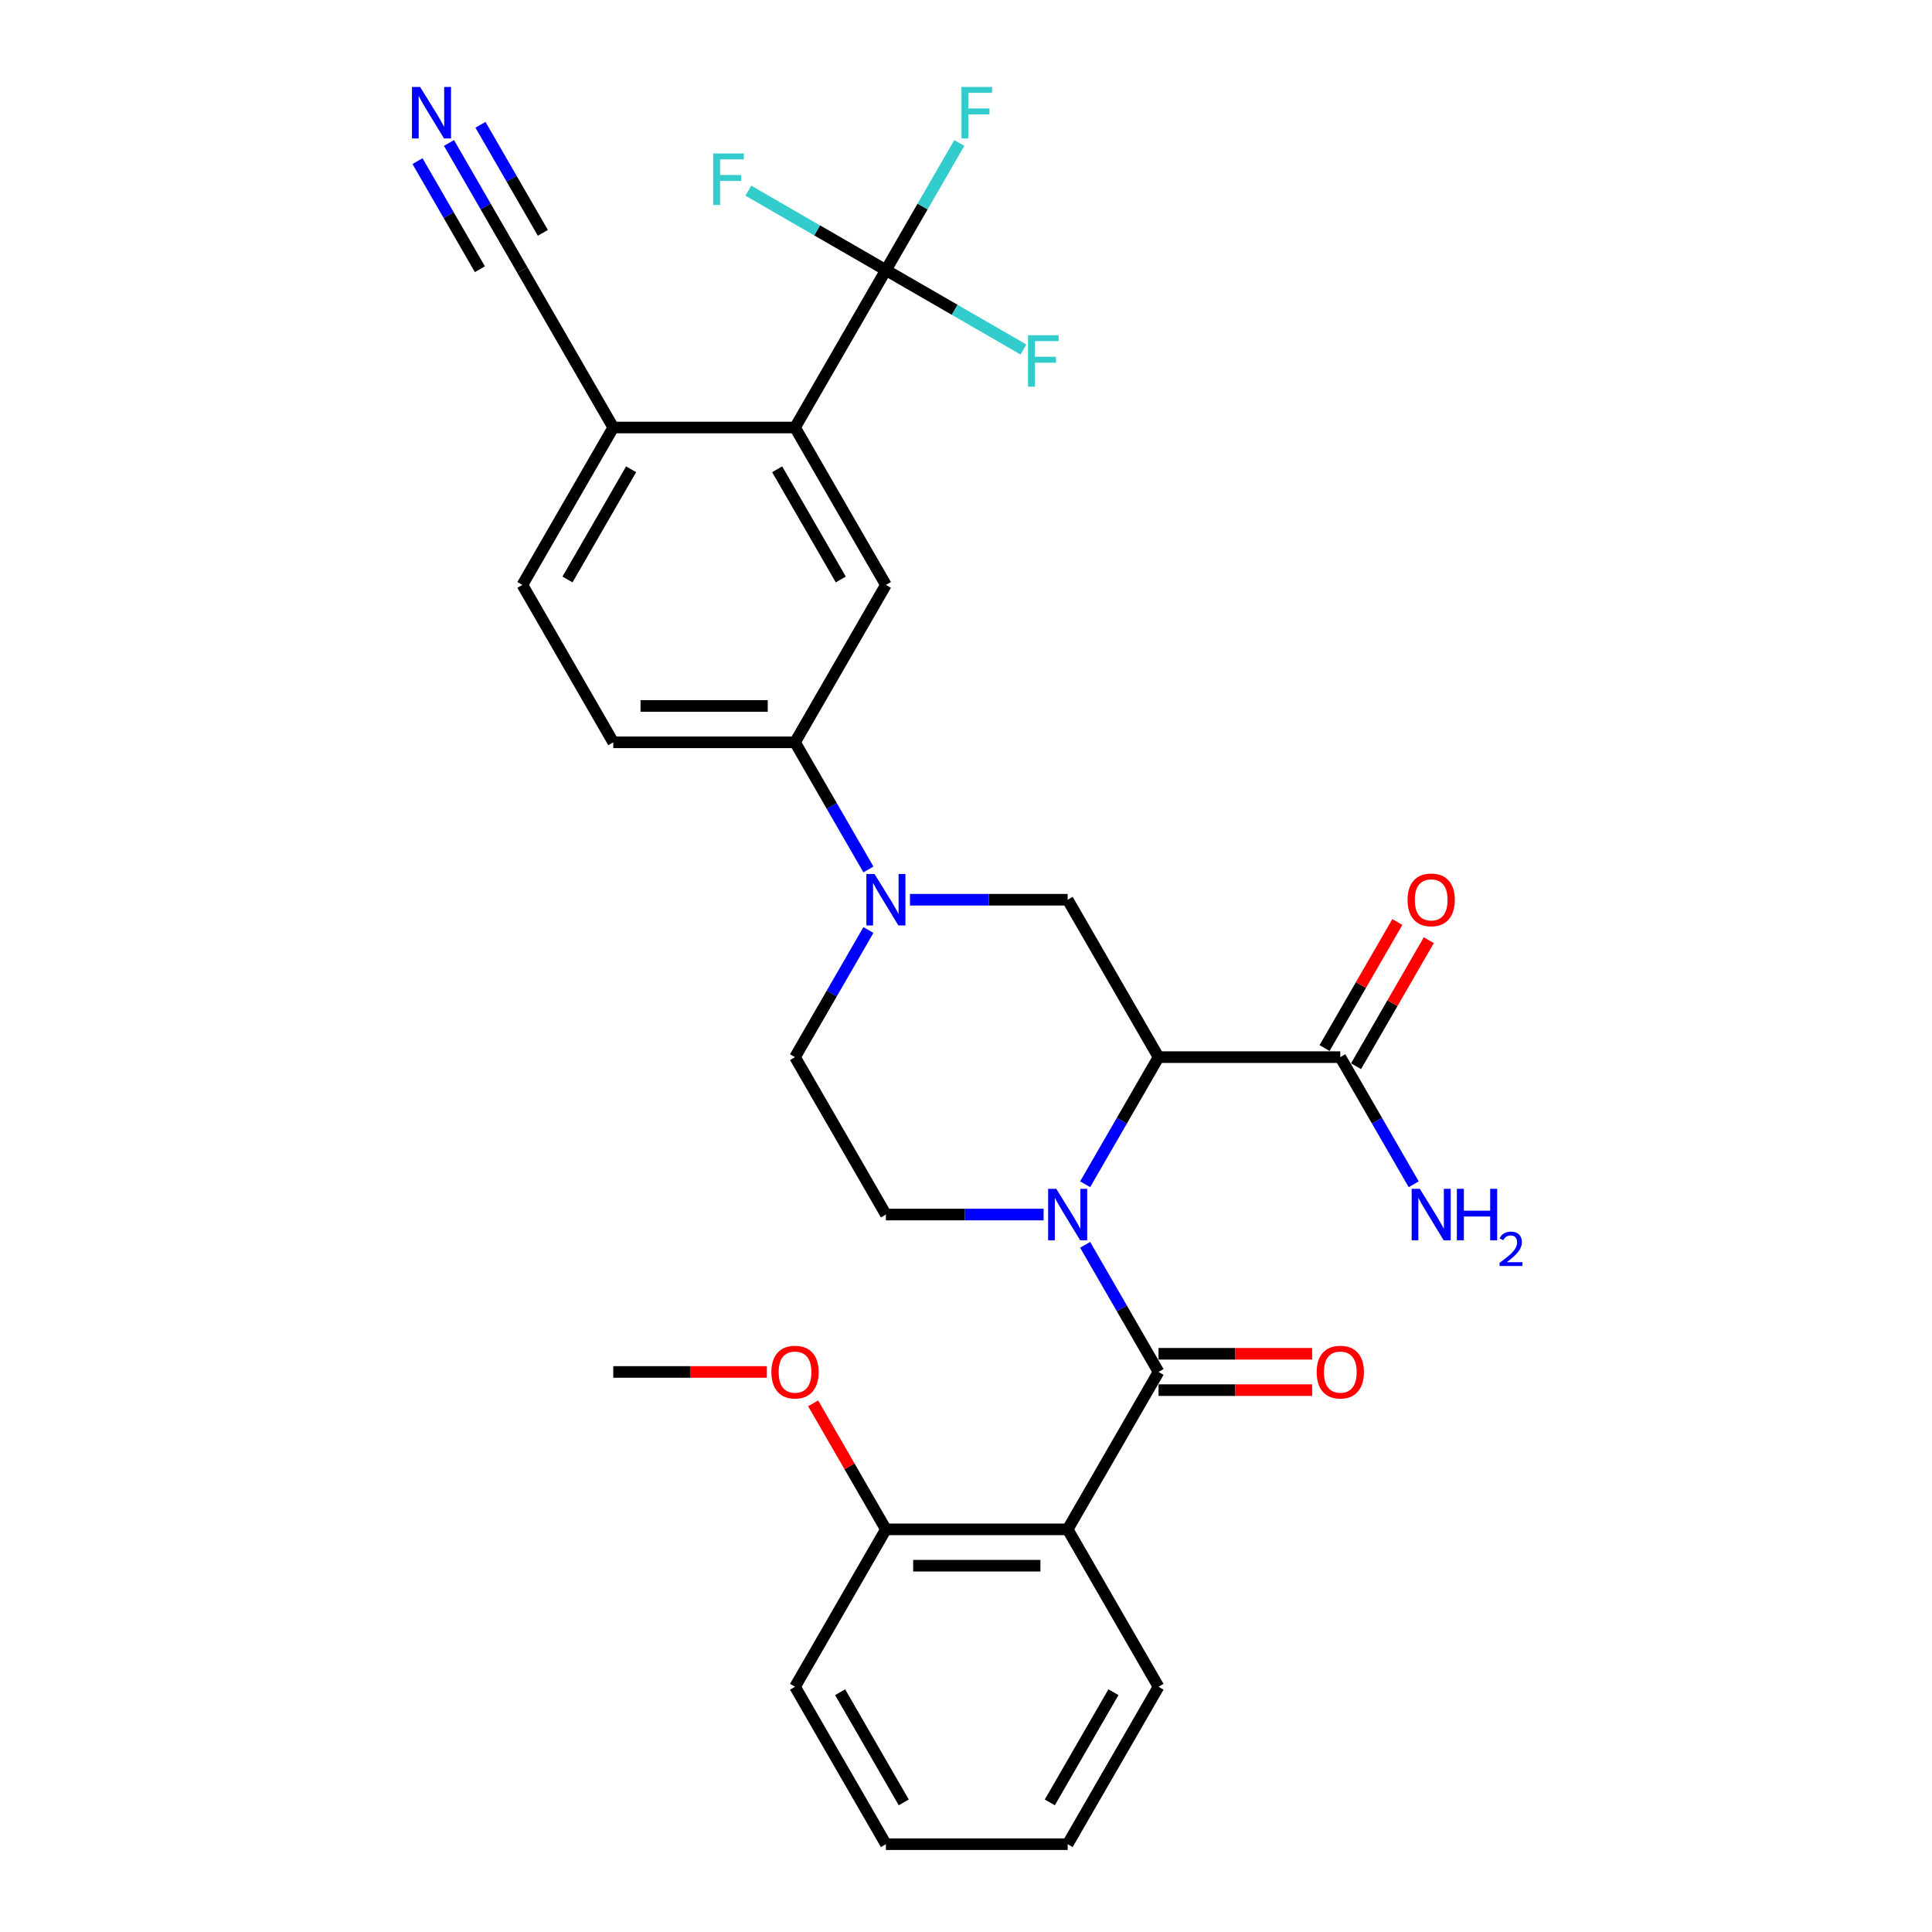 <?xml version='1.0' encoding='iso-8859-1'?>
<svg version='1.1' baseProfile='full'
              xmlns='http://www.w3.org/2000/svg'
                      xmlns:rdkit='http://www.rdkit.org/xml'
                      xmlns:xlink='http://www.w3.org/1999/xlink'
                  xml:space='preserve'
width='1000px' height='1000px' viewBox='0 0 1000 1000'>
<!-- END OF HEADER -->
<rect style='opacity:1.0;fill:#FFFFFF;stroke:none' width='1000' height='1000' x='0' y='0'> </rect>
<path class='bond-0' d='M 561.67,612.973 L 580.665,580.073' style='fill:none;fill-rule:evenodd;stroke:#0000FF;stroke-width:6px;stroke-linecap:butt;stroke-linejoin:miter;stroke-opacity:1' />
<path class='bond-0' d='M 580.665,580.073 L 599.66,547.172' style='fill:none;fill-rule:evenodd;stroke:#000000;stroke-width:6px;stroke-linecap:butt;stroke-linejoin:miter;stroke-opacity:1' />
<path class='bond-1' d='M 561.67,644.321 L 580.665,677.221' style='fill:none;fill-rule:evenodd;stroke:#0000FF;stroke-width:6px;stroke-linecap:butt;stroke-linejoin:miter;stroke-opacity:1' />
<path class='bond-1' d='M 580.665,677.221 L 599.66,710.122' style='fill:none;fill-rule:evenodd;stroke:#000000;stroke-width:6px;stroke-linecap:butt;stroke-linejoin:miter;stroke-opacity:1' />
<path class='bond-10' d='M 540.164,628.647 L 499.353,628.647' style='fill:none;fill-rule:evenodd;stroke:#0000FF;stroke-width:6px;stroke-linecap:butt;stroke-linejoin:miter;stroke-opacity:1' />
<path class='bond-10' d='M 499.353,628.647 L 458.542,628.647' style='fill:none;fill-rule:evenodd;stroke:#000000;stroke-width:6px;stroke-linecap:butt;stroke-linejoin:miter;stroke-opacity:1' />
<path class='bond-5' d='M 599.66,547.172 L 552.62,465.698' style='fill:none;fill-rule:evenodd;stroke:#000000;stroke-width:6px;stroke-linecap:butt;stroke-linejoin:miter;stroke-opacity:1' />
<path class='bond-7' d='M 599.66,547.172 L 693.739,547.172' style='fill:none;fill-rule:evenodd;stroke:#000000;stroke-width:6px;stroke-linecap:butt;stroke-linejoin:miter;stroke-opacity:1' />
<path class='bond-2' d='M 599.66,710.122 L 552.62,791.596' style='fill:none;fill-rule:evenodd;stroke:#000000;stroke-width:6px;stroke-linecap:butt;stroke-linejoin:miter;stroke-opacity:1' />
<path class='bond-15' d='M 599.66,719.529 L 639.408,719.529' style='fill:none;fill-rule:evenodd;stroke:#000000;stroke-width:6px;stroke-linecap:butt;stroke-linejoin:miter;stroke-opacity:1' />
<path class='bond-15' d='M 639.408,719.529 L 679.156,719.529' style='fill:none;fill-rule:evenodd;stroke:#FF0000;stroke-width:6px;stroke-linecap:butt;stroke-linejoin:miter;stroke-opacity:1' />
<path class='bond-15' d='M 599.66,700.714 L 639.408,700.714' style='fill:none;fill-rule:evenodd;stroke:#000000;stroke-width:6px;stroke-linecap:butt;stroke-linejoin:miter;stroke-opacity:1' />
<path class='bond-15' d='M 639.408,700.714 L 679.156,700.714' style='fill:none;fill-rule:evenodd;stroke:#FF0000;stroke-width:6px;stroke-linecap:butt;stroke-linejoin:miter;stroke-opacity:1' />
<path class='bond-16' d='M 552.62,791.596 L 458.542,791.596' style='fill:none;fill-rule:evenodd;stroke:#000000;stroke-width:6px;stroke-linecap:butt;stroke-linejoin:miter;stroke-opacity:1' />
<path class='bond-16' d='M 538.509,810.412 L 472.653,810.412' style='fill:none;fill-rule:evenodd;stroke:#000000;stroke-width:6px;stroke-linecap:butt;stroke-linejoin:miter;stroke-opacity:1' />
<path class='bond-24' d='M 552.62,791.596 L 599.66,873.071' style='fill:none;fill-rule:evenodd;stroke:#000000;stroke-width:6px;stroke-linecap:butt;stroke-linejoin:miter;stroke-opacity:1' />
<path class='bond-3' d='M 449.493,481.371 L 430.497,514.272' style='fill:none;fill-rule:evenodd;stroke:#0000FF;stroke-width:6px;stroke-linecap:butt;stroke-linejoin:miter;stroke-opacity:1' />
<path class='bond-3' d='M 430.497,514.272 L 411.502,547.172' style='fill:none;fill-rule:evenodd;stroke:#000000;stroke-width:6px;stroke-linecap:butt;stroke-linejoin:miter;stroke-opacity:1' />
<path class='bond-9' d='M 449.493,450.024 L 430.497,417.124' style='fill:none;fill-rule:evenodd;stroke:#0000FF;stroke-width:6px;stroke-linecap:butt;stroke-linejoin:miter;stroke-opacity:1' />
<path class='bond-9' d='M 430.497,417.124 L 411.502,384.223' style='fill:none;fill-rule:evenodd;stroke:#000000;stroke-width:6px;stroke-linecap:butt;stroke-linejoin:miter;stroke-opacity:1' />
<path class='bond-30' d='M 470.998,465.698 L 511.809,465.698' style='fill:none;fill-rule:evenodd;stroke:#0000FF;stroke-width:6px;stroke-linecap:butt;stroke-linejoin:miter;stroke-opacity:1' />
<path class='bond-30' d='M 511.809,465.698 L 552.62,465.698' style='fill:none;fill-rule:evenodd;stroke:#000000;stroke-width:6px;stroke-linecap:butt;stroke-linejoin:miter;stroke-opacity:1' />
<path class='bond-4' d='M 458.542,139.799 L 411.502,221.274' style='fill:none;fill-rule:evenodd;stroke:#000000;stroke-width:6px;stroke-linecap:butt;stroke-linejoin:miter;stroke-opacity:1' />
<path class='bond-20' d='M 458.542,139.799 L 477.537,106.899' style='fill:none;fill-rule:evenodd;stroke:#000000;stroke-width:6px;stroke-linecap:butt;stroke-linejoin:miter;stroke-opacity:1' />
<path class='bond-20' d='M 477.537,106.899 L 496.532,73.998' style='fill:none;fill-rule:evenodd;stroke:#33CCCC;stroke-width:6px;stroke-linecap:butt;stroke-linejoin:miter;stroke-opacity:1' />
<path class='bond-21' d='M 458.542,139.799 L 494.142,160.353' style='fill:none;fill-rule:evenodd;stroke:#000000;stroke-width:6px;stroke-linecap:butt;stroke-linejoin:miter;stroke-opacity:1' />
<path class='bond-21' d='M 494.142,160.353 L 529.743,180.907' style='fill:none;fill-rule:evenodd;stroke:#33CCCC;stroke-width:6px;stroke-linecap:butt;stroke-linejoin:miter;stroke-opacity:1' />
<path class='bond-22' d='M 458.542,139.799 L 422.941,119.245' style='fill:none;fill-rule:evenodd;stroke:#000000;stroke-width:6px;stroke-linecap:butt;stroke-linejoin:miter;stroke-opacity:1' />
<path class='bond-22' d='M 422.941,119.245 L 387.34,98.691' style='fill:none;fill-rule:evenodd;stroke:#33CCCC;stroke-width:6px;stroke-linecap:butt;stroke-linejoin:miter;stroke-opacity:1' />
<path class='bond-6' d='M 411.502,221.274 L 458.542,302.749' style='fill:none;fill-rule:evenodd;stroke:#000000;stroke-width:6px;stroke-linecap:butt;stroke-linejoin:miter;stroke-opacity:1' />
<path class='bond-6' d='M 402.263,242.903 L 435.191,299.935' style='fill:none;fill-rule:evenodd;stroke:#000000;stroke-width:6px;stroke-linecap:butt;stroke-linejoin:miter;stroke-opacity:1' />
<path class='bond-32' d='M 411.502,221.274 L 317.424,221.274' style='fill:none;fill-rule:evenodd;stroke:#000000;stroke-width:6px;stroke-linecap:butt;stroke-linejoin:miter;stroke-opacity:1' />
<path class='bond-17' d='M 701.886,551.876 L 720.718,519.258' style='fill:none;fill-rule:evenodd;stroke:#000000;stroke-width:6px;stroke-linecap:butt;stroke-linejoin:miter;stroke-opacity:1' />
<path class='bond-17' d='M 720.718,519.258 L 739.55,486.64' style='fill:none;fill-rule:evenodd;stroke:#FF0000;stroke-width:6px;stroke-linecap:butt;stroke-linejoin:miter;stroke-opacity:1' />
<path class='bond-17' d='M 685.591,542.468 L 704.423,509.85' style='fill:none;fill-rule:evenodd;stroke:#000000;stroke-width:6px;stroke-linecap:butt;stroke-linejoin:miter;stroke-opacity:1' />
<path class='bond-17' d='M 704.423,509.85 L 723.256,477.232' style='fill:none;fill-rule:evenodd;stroke:#FF0000;stroke-width:6px;stroke-linecap:butt;stroke-linejoin:miter;stroke-opacity:1' />
<path class='bond-23' d='M 693.739,547.172 L 712.734,580.073' style='fill:none;fill-rule:evenodd;stroke:#000000;stroke-width:6px;stroke-linecap:butt;stroke-linejoin:miter;stroke-opacity:1' />
<path class='bond-23' d='M 712.734,580.073 L 731.729,612.973' style='fill:none;fill-rule:evenodd;stroke:#0000FF;stroke-width:6px;stroke-linecap:butt;stroke-linejoin:miter;stroke-opacity:1' />
<path class='bond-8' d='M 458.542,302.749 L 411.502,384.223' style='fill:none;fill-rule:evenodd;stroke:#000000;stroke-width:6px;stroke-linecap:butt;stroke-linejoin:miter;stroke-opacity:1' />
<path class='bond-18' d='M 411.502,384.223 L 317.424,384.223' style='fill:none;fill-rule:evenodd;stroke:#000000;stroke-width:6px;stroke-linecap:butt;stroke-linejoin:miter;stroke-opacity:1' />
<path class='bond-18' d='M 397.39,365.407 L 331.535,365.407' style='fill:none;fill-rule:evenodd;stroke:#000000;stroke-width:6px;stroke-linecap:butt;stroke-linejoin:miter;stroke-opacity:1' />
<path class='bond-14' d='M 458.542,628.647 L 411.502,547.172' style='fill:none;fill-rule:evenodd;stroke:#000000;stroke-width:6px;stroke-linecap:butt;stroke-linejoin:miter;stroke-opacity:1' />
<path class='bond-11' d='M 232.394,73.998 L 251.389,106.899' style='fill:none;fill-rule:evenodd;stroke:#0000FF;stroke-width:6px;stroke-linecap:butt;stroke-linejoin:miter;stroke-opacity:1' />
<path class='bond-11' d='M 251.389,106.899 L 270.384,139.799' style='fill:none;fill-rule:evenodd;stroke:#000000;stroke-width:6px;stroke-linecap:butt;stroke-linejoin:miter;stroke-opacity:1' />
<path class='bond-11' d='M 216.099,83.406 L 232.245,111.372' style='fill:none;fill-rule:evenodd;stroke:#0000FF;stroke-width:6px;stroke-linecap:butt;stroke-linejoin:miter;stroke-opacity:1' />
<path class='bond-11' d='M 232.245,111.372 L 248.391,139.337' style='fill:none;fill-rule:evenodd;stroke:#000000;stroke-width:6px;stroke-linecap:butt;stroke-linejoin:miter;stroke-opacity:1' />
<path class='bond-11' d='M 248.689,64.59 L 264.835,92.556' style='fill:none;fill-rule:evenodd;stroke:#0000FF;stroke-width:6px;stroke-linecap:butt;stroke-linejoin:miter;stroke-opacity:1' />
<path class='bond-11' d='M 264.835,92.556 L 280.98,120.521' style='fill:none;fill-rule:evenodd;stroke:#000000;stroke-width:6px;stroke-linecap:butt;stroke-linejoin:miter;stroke-opacity:1' />
<path class='bond-12' d='M 270.384,139.799 L 317.424,221.274' style='fill:none;fill-rule:evenodd;stroke:#000000;stroke-width:6px;stroke-linecap:butt;stroke-linejoin:miter;stroke-opacity:1' />
<path class='bond-13' d='M 317.424,221.274 L 270.384,302.749' style='fill:none;fill-rule:evenodd;stroke:#000000;stroke-width:6px;stroke-linecap:butt;stroke-linejoin:miter;stroke-opacity:1' />
<path class='bond-13' d='M 326.663,242.903 L 293.735,299.935' style='fill:none;fill-rule:evenodd;stroke:#000000;stroke-width:6px;stroke-linecap:butt;stroke-linejoin:miter;stroke-opacity:1' />
<path class='bond-25' d='M 458.542,791.596 L 439.709,758.978' style='fill:none;fill-rule:evenodd;stroke:#000000;stroke-width:6px;stroke-linecap:butt;stroke-linejoin:miter;stroke-opacity:1' />
<path class='bond-25' d='M 439.709,758.978 L 420.877,726.36' style='fill:none;fill-rule:evenodd;stroke:#FF0000;stroke-width:6px;stroke-linecap:butt;stroke-linejoin:miter;stroke-opacity:1' />
<path class='bond-26' d='M 458.542,791.596 L 411.502,873.071' style='fill:none;fill-rule:evenodd;stroke:#000000;stroke-width:6px;stroke-linecap:butt;stroke-linejoin:miter;stroke-opacity:1' />
<path class='bond-19' d='M 317.424,384.223 L 270.384,302.749' style='fill:none;fill-rule:evenodd;stroke:#000000;stroke-width:6px;stroke-linecap:butt;stroke-linejoin:miter;stroke-opacity:1' />
<path class='bond-28' d='M 599.66,873.071 L 552.62,954.545' style='fill:none;fill-rule:evenodd;stroke:#000000;stroke-width:6px;stroke-linecap:butt;stroke-linejoin:miter;stroke-opacity:1' />
<path class='bond-28' d='M 576.309,875.884 L 543.381,932.916' style='fill:none;fill-rule:evenodd;stroke:#000000;stroke-width:6px;stroke-linecap:butt;stroke-linejoin:miter;stroke-opacity:1' />
<path class='bond-27' d='M 396.92,710.122 L 357.172,710.122' style='fill:none;fill-rule:evenodd;stroke:#FF0000;stroke-width:6px;stroke-linecap:butt;stroke-linejoin:miter;stroke-opacity:1' />
<path class='bond-27' d='M 357.172,710.122 L 317.424,710.122' style='fill:none;fill-rule:evenodd;stroke:#000000;stroke-width:6px;stroke-linecap:butt;stroke-linejoin:miter;stroke-opacity:1' />
<path class='bond-31' d='M 411.502,873.071 L 458.542,954.545' style='fill:none;fill-rule:evenodd;stroke:#000000;stroke-width:6px;stroke-linecap:butt;stroke-linejoin:miter;stroke-opacity:1' />
<path class='bond-31' d='M 434.853,875.884 L 467.781,932.916' style='fill:none;fill-rule:evenodd;stroke:#000000;stroke-width:6px;stroke-linecap:butt;stroke-linejoin:miter;stroke-opacity:1' />
<path class='bond-29' d='M 552.62,954.545 L 458.542,954.545' style='fill:none;fill-rule:evenodd;stroke:#000000;stroke-width:6px;stroke-linecap:butt;stroke-linejoin:miter;stroke-opacity:1' />
<path  class='atom-0' d='M 546.731 615.325
L 555.462 629.437
Q 556.327 630.83, 557.72 633.351
Q 559.112 635.872, 559.187 636.023
L 559.187 615.325
L 562.725 615.325
L 562.725 641.969
L 559.074 641.969
L 549.704 626.54
Q 548.613 624.733, 547.446 622.664
Q 546.317 620.594, 545.978 619.954
L 545.978 641.969
L 542.516 641.969
L 542.516 615.325
L 546.731 615.325
' fill='#0000FF'/>
<path  class='atom-4' d='M 452.652 452.376
L 461.383 466.488
Q 462.248 467.88, 463.641 470.402
Q 465.033 472.923, 465.108 473.074
L 465.108 452.376
L 468.646 452.376
L 468.646 479.019
L 464.995 479.019
L 455.625 463.59
Q 454.534 461.784, 453.367 459.714
Q 452.238 457.645, 451.9 457.005
L 451.9 479.019
L 448.438 479.019
L 448.438 452.376
L 452.652 452.376
' fill='#0000FF'/>
<path  class='atom-12' d='M 217.455 45.003
L 226.186 59.115
Q 227.051 60.507, 228.444 63.029
Q 229.836 65.55, 229.911 65.701
L 229.911 45.003
L 233.449 45.003
L 233.449 71.646
L 229.799 71.646
L 220.428 56.217
Q 219.337 54.411, 218.17 52.341
Q 217.041 50.272, 216.703 49.632
L 216.703 71.646
L 213.241 71.646
L 213.241 45.003
L 217.455 45.003
' fill='#0000FF'/>
<path  class='atom-16' d='M 681.508 710.197
Q 681.508 703.8, 684.669 700.225
Q 687.83 696.65, 693.739 696.65
Q 699.647 696.65, 702.808 700.225
Q 705.969 703.8, 705.969 710.197
Q 705.969 716.67, 702.77 720.357
Q 699.571 724.008, 693.739 724.008
Q 687.868 724.008, 684.669 720.357
Q 681.508 716.707, 681.508 710.197
M 693.739 720.997
Q 697.803 720.997, 699.985 718.288
Q 702.206 715.541, 702.206 710.197
Q 702.206 704.966, 699.985 702.332
Q 697.803 699.66, 693.739 699.66
Q 689.674 699.66, 687.454 702.294
Q 685.272 704.928, 685.272 710.197
Q 685.272 715.578, 687.454 718.288
Q 689.674 720.997, 693.739 720.997
' fill='#FF0000'/>
<path  class='atom-18' d='M 728.548 465.773
Q 728.548 459.376, 731.709 455.801
Q 734.87 452.226, 740.778 452.226
Q 746.686 452.226, 749.847 455.801
Q 753.008 459.376, 753.008 465.773
Q 753.008 472.246, 749.81 475.934
Q 746.611 479.584, 740.778 479.584
Q 734.907 479.584, 731.709 475.934
Q 728.548 472.283, 728.548 465.773
M 740.778 476.573
Q 744.842 476.573, 747.025 473.864
Q 749.245 471.117, 749.245 465.773
Q 749.245 460.542, 747.025 457.908
Q 744.842 455.236, 740.778 455.236
Q 736.714 455.236, 734.494 457.87
Q 732.311 460.505, 732.311 465.773
Q 732.311 471.154, 734.494 473.864
Q 736.714 476.573, 740.778 476.573
' fill='#FF0000'/>
<path  class='atom-21' d='M 497.66 45.003
L 513.502 45.003
L 513.502 48.051
L 501.235 48.051
L 501.235 56.142
L 512.148 56.142
L 512.148 59.228
L 501.235 59.228
L 501.235 71.646
L 497.66 71.646
L 497.66 45.003
' fill='#33CCCC'/>
<path  class='atom-22' d='M 532.095 173.517
L 547.938 173.517
L 547.938 176.565
L 535.67 176.565
L 535.67 184.656
L 546.583 184.656
L 546.583 187.742
L 535.67 187.742
L 535.67 200.16
L 532.095 200.16
L 532.095 173.517
' fill='#33CCCC'/>
<path  class='atom-23' d='M 369.146 79.438
L 384.988 79.438
L 384.988 82.487
L 372.721 82.487
L 372.721 90.577
L 383.634 90.577
L 383.634 93.663
L 372.721 93.663
L 372.721 106.082
L 369.146 106.082
L 369.146 79.438
' fill='#33CCCC'/>
<path  class='atom-24' d='M 734.889 615.325
L 743.619 629.437
Q 744.485 630.83, 745.877 633.351
Q 747.269 635.872, 747.345 636.023
L 747.345 615.325
L 750.882 615.325
L 750.882 641.969
L 747.232 641.969
L 737.862 626.54
Q 736.77 624.733, 735.604 622.664
Q 734.475 620.594, 734.136 619.954
L 734.136 641.969
L 730.674 641.969
L 730.674 615.325
L 734.889 615.325
' fill='#0000FF'/>
<path  class='atom-24' d='M 754.081 615.325
L 757.693 615.325
L 757.693 626.653
L 771.316 626.653
L 771.316 615.325
L 774.929 615.325
L 774.929 641.969
L 771.316 641.969
L 771.316 629.663
L 757.693 629.663
L 757.693 641.969
L 754.081 641.969
L 754.081 615.325
' fill='#0000FF'/>
<path  class='atom-24' d='M 776.22 641.034
Q 776.866 639.37, 778.406 638.451
Q 779.946 637.507, 782.082 637.507
Q 784.739 637.507, 786.229 638.948
Q 787.72 640.388, 787.72 642.946
Q 787.72 645.554, 785.782 647.988
Q 783.87 650.422, 779.896 653.303
L 788.018 653.303
L 788.018 655.29
L 776.17 655.29
L 776.17 653.626
Q 779.449 651.291, 781.386 649.553
Q 783.348 647.814, 784.292 646.25
Q 785.236 644.685, 785.236 643.07
Q 785.236 641.382, 784.391 640.438
Q 783.547 639.494, 782.082 639.494
Q 780.666 639.494, 779.722 640.065
Q 778.778 640.636, 778.108 641.903
L 776.22 641.034
' fill='#0000FF'/>
<path  class='atom-26' d='M 399.272 710.197
Q 399.272 703.8, 402.433 700.225
Q 405.594 696.65, 411.502 696.65
Q 417.41 696.65, 420.571 700.225
Q 423.733 703.8, 423.733 710.197
Q 423.733 716.67, 420.534 720.357
Q 417.335 724.008, 411.502 724.008
Q 405.632 724.008, 402.433 720.357
Q 399.272 716.707, 399.272 710.197
M 411.502 720.997
Q 415.566 720.997, 417.749 718.288
Q 419.969 715.541, 419.969 710.197
Q 419.969 704.966, 417.749 702.332
Q 415.566 699.66, 411.502 699.66
Q 407.438 699.66, 405.218 702.294
Q 403.035 704.928, 403.035 710.197
Q 403.035 715.578, 405.218 718.288
Q 407.438 720.997, 411.502 720.997
' fill='#FF0000'/>
</svg>
